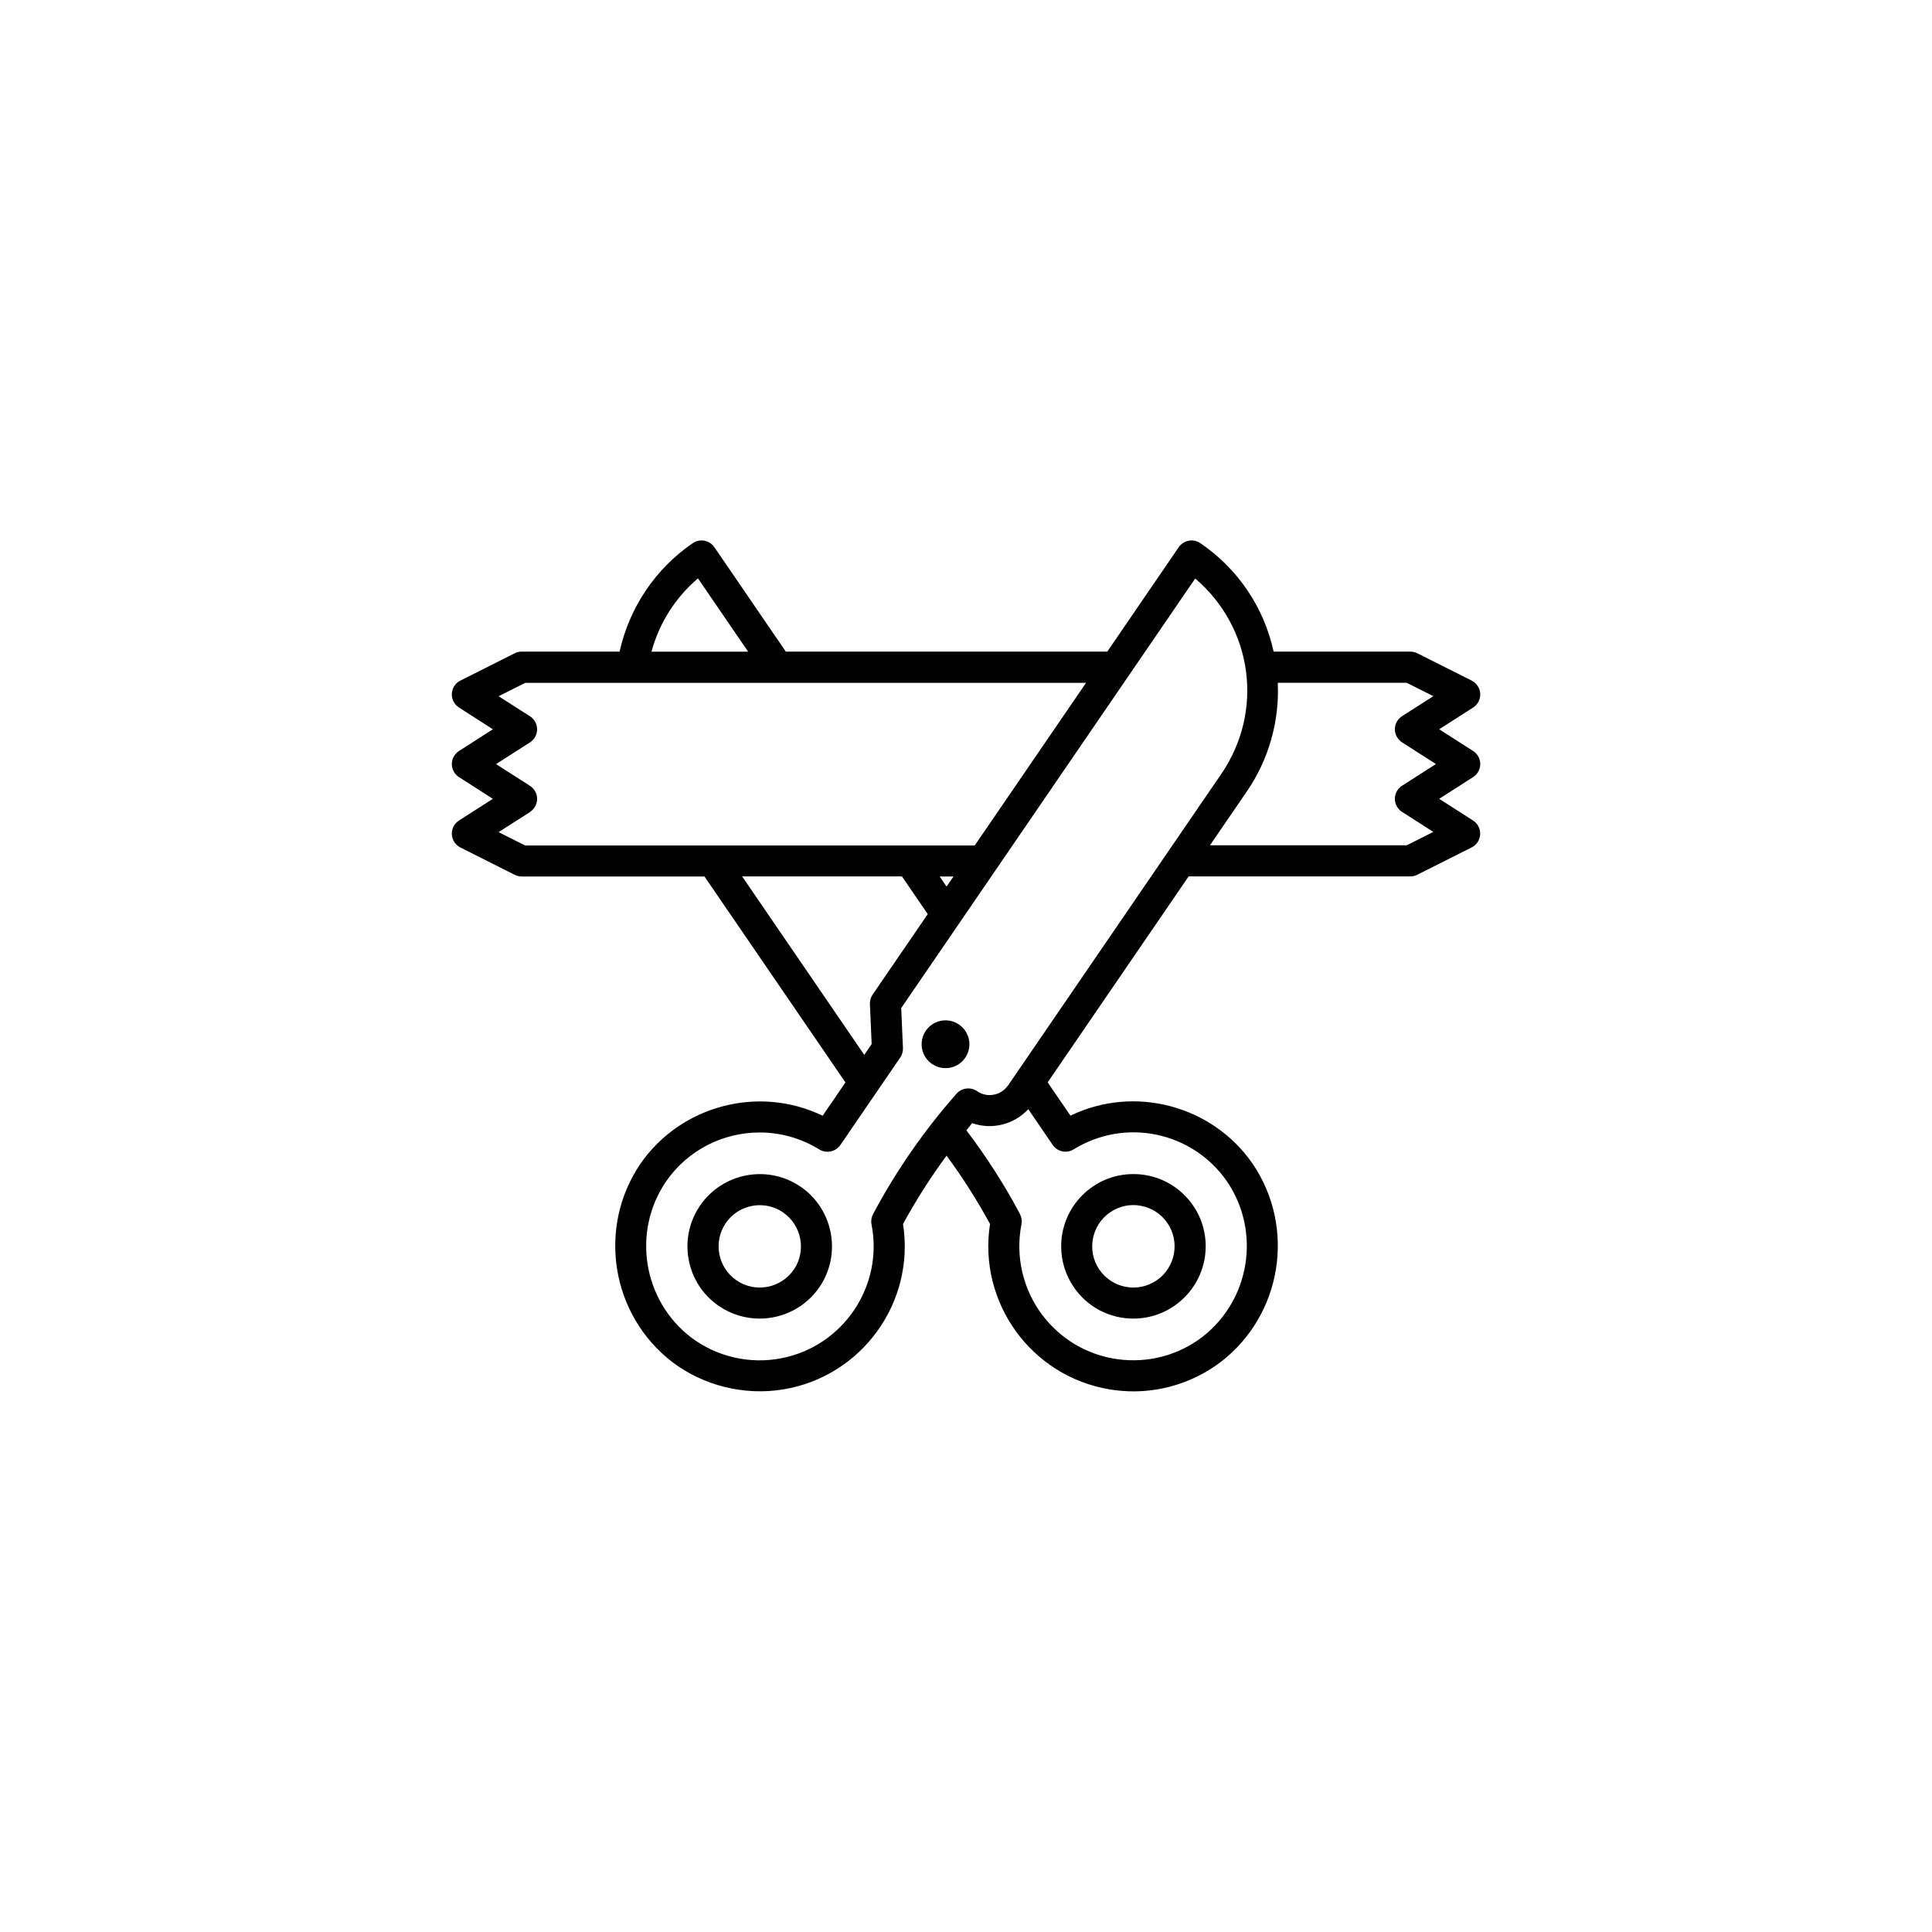 <svg xmlns="http://www.w3.org/2000/svg" id="Calque_1" data-name="Calque 1" viewBox="0 0 300 300"><defs><style>      .cls-1 {        fill: #010101;        stroke-width: 0px;      }    </style></defs><path class="cls-1" d="M228.74,127.41l-5.26-3.37,5.26-3.37c1.12-.72,1.45-2.21.73-3.33-.19-.29-.44-.55-.73-.73l-5.26-3.37,5.26-3.37c1.12-.72,1.45-2.21.73-3.33-.23-.36-.56-.66-.95-.86l-8.43-4.24c-.33-.17-.71-.26-1.08-.26h-21.24c-1.51-6.89-5.55-12.86-11.38-16.84-.53-.36-1.16-.5-1.81-.38-.63.12-1.18.48-1.55,1.01l-11.09,16.21h-49.92l-11.09-16.21c-.75-1.1-2.26-1.38-3.36-.63-5.81,3.99-9.83,9.97-11.36,16.84h-15.21c-.37,0-.75.09-1.08.26l-8.43,4.24c-.58.29-1,.79-1.21,1.4-.2.61-.15,1.27.14,1.84.2.39.49.71.86.95l5.26,3.37-5.26,3.37c-.54.35-.92.89-1.06,1.51-.14.63-.02,1.27.32,1.82.19.29.44.55.73.73l5.26,3.37-5.26,3.37c-1.12.72-1.45,2.21-.73,3.33.23.36.56.66.95.86l8.43,4.24c.33.17.71.26,1.08.26h28.39l21.89,31.98-3.54,5.17c-9.91-4.79-22.03-1.61-28.31,7.48-6.72,9.92-4.55,23.43,4.94,30.75,4.85,3.69,11.18,5.26,17.23,4.27,12.2-1.99,20.53-13.5,18.62-25.69,2.01-3.68,4.28-7.25,6.76-10.61,2.49,3.37,4.75,6.94,6.75,10.61-1.9,12.19,6.43,23.7,18.62,25.69,1.22.2,2.46.3,3.69.3,4.86,0,9.67-1.63,13.54-4.58,9.49-7.32,11.66-20.83,4.94-30.75-6.27-9.09-18.38-12.28-28.3-7.48l-3.54-5.17,21.89-31.98h34.43c.38,0,.75-.09,1.08-.26l8.43-4.24c.58-.29,1.01-.79,1.21-1.4.2-.61.15-1.27-.14-1.84-.19-.39-.49-.71-.85-.95ZM101.16,101.19c1.22-4.46,3.7-8.38,7.22-11.38l7.79,11.38h-15.01ZM198.41,106.02h20.02l4.14,2.08-4.86,3.11c-.54.35-.92.88-1.06,1.51s-.02,1.27.33,1.82c.19.29.44.54.73.73l5.26,3.37-5.26,3.37c-.54.35-.92.88-1.06,1.51s-.02,1.27.33,1.82c.19.29.44.55.73.73l4.86,3.11-4.14,2.08h-30.55l5.74-8.38c3.38-4.93,5.08-10.91,4.79-16.88ZM145.91,136.1h2.15l-1.08,1.57-1.07-1.57ZM158.39,188.53l-.22-.42c-2.36-4.38-5.09-8.62-8.11-12.59l.26-.33c.21-.26.42-.53.63-.79,3.09,1.08,6.51.22,8.72-2.17l3.79,5.55c.73,1.07,2.17,1.37,3.26.69,8.01-4.95,18.47-2.75,23.82,5,5.28,7.8,3.58,18.41-3.88,24.16-3.77,2.86-8.43,4.06-13.1,3.43-4.68-.64-8.83-3.08-11.69-6.84-3.04-4.02-4.23-9.16-3.26-14.1.11-.54.02-1.11-.24-1.6ZM156.53,168.53c-.52.76-1.31,1.28-2.22,1.45-.92.18-1.83-.02-2.6-.55-1-.68-2.36-.52-3.17.39-4.93,5.58-9.22,11.73-12.75,18.29l-.22.42c-.26.49-.35,1.06-.24,1.6,1.88,9.58-4.39,18.89-13.96,20.77-4.95.98-10.08-.22-14.09-3.25-7.46-5.75-9.16-16.37-3.88-24.16,3.42-4.96,8.93-7.64,14.56-7.64,3.17,0,6.38.86,9.27,2.64,1.09.67,2.52.37,3.26-.69l9.3-13.59c.3-.44.44-.95.42-1.46l-.27-6.22,45.65-66.7c8.96,7.63,10.72,20.61,4.04,30.36l-33.1,48.36ZM140.06,136.1l4,5.84-8.56,12.5c-.29.43-.44.95-.42,1.46l.27,6.22-1.15,1.68-18.96-27.71h24.82ZM82.29,126.08c1.12-.72,1.45-2.21.73-3.33-.19-.29-.44-.55-.73-.73l-5.26-3.37,5.26-3.37c1.12-.72,1.45-2.21.73-3.33-.19-.29-.44-.55-.73-.73l-4.87-3.11,4.14-2.08h87.08l-17.29,25.26h-69.79l-4.14-2.08,4.87-3.11Z"></path><path class="cls-1" d="M146.82,158.44c-2.05,0-3.71,1.66-3.71,3.71s1.66,3.71,3.71,3.71,3.71-1.66,3.71-3.71c0-2.04-1.67-3.71-3.71-3.71Z"></path><path class="cls-1" d="M175.96,204.75h.06c6.18-.01,11.21-5.06,11.2-11.24,0-3-1.18-5.82-3.3-7.93-2.12-2.11-4.93-3.27-7.92-3.27h-.02c-3,0-5.82,1.18-7.93,3.3s-3.28,4.95-3.27,7.94c0,2.26.68,4.45,1.96,6.32,2.08,3.06,5.53,4.88,9.23,4.88ZM172.38,188.25c1.41-.97,3.12-1.34,4.79-1.01,1.68.31,3.14,1.27,4.1,2.67,2,2.91,1.25,6.9-1.66,8.9-2.92,2-6.9,1.25-8.9-1.66-1.99-2.91-1.24-6.9,1.66-8.9Z"></path><path class="cls-1" d="M124.31,184.27c-5.1-3.49-12.1-2.18-15.6,2.93-1.69,2.47-2.32,5.46-1.77,8.41.55,2.94,2.22,5.5,4.7,7.19,1.93,1.32,4.13,1.95,6.32,1.95,3.58,0,7.1-1.71,9.28-4.88,3.49-5.11,2.17-12.11-2.93-15.61ZM123.25,197.15c-2,2.91-5.98,3.66-8.89,1.66-2.91-2-3.65-5.99-1.66-8.89,1.24-1.81,3.25-2.78,5.29-2.78,1.24,0,2.5.36,3.6,1.12,2.91,2,3.65,5.99,1.67,8.9Z"></path></svg>